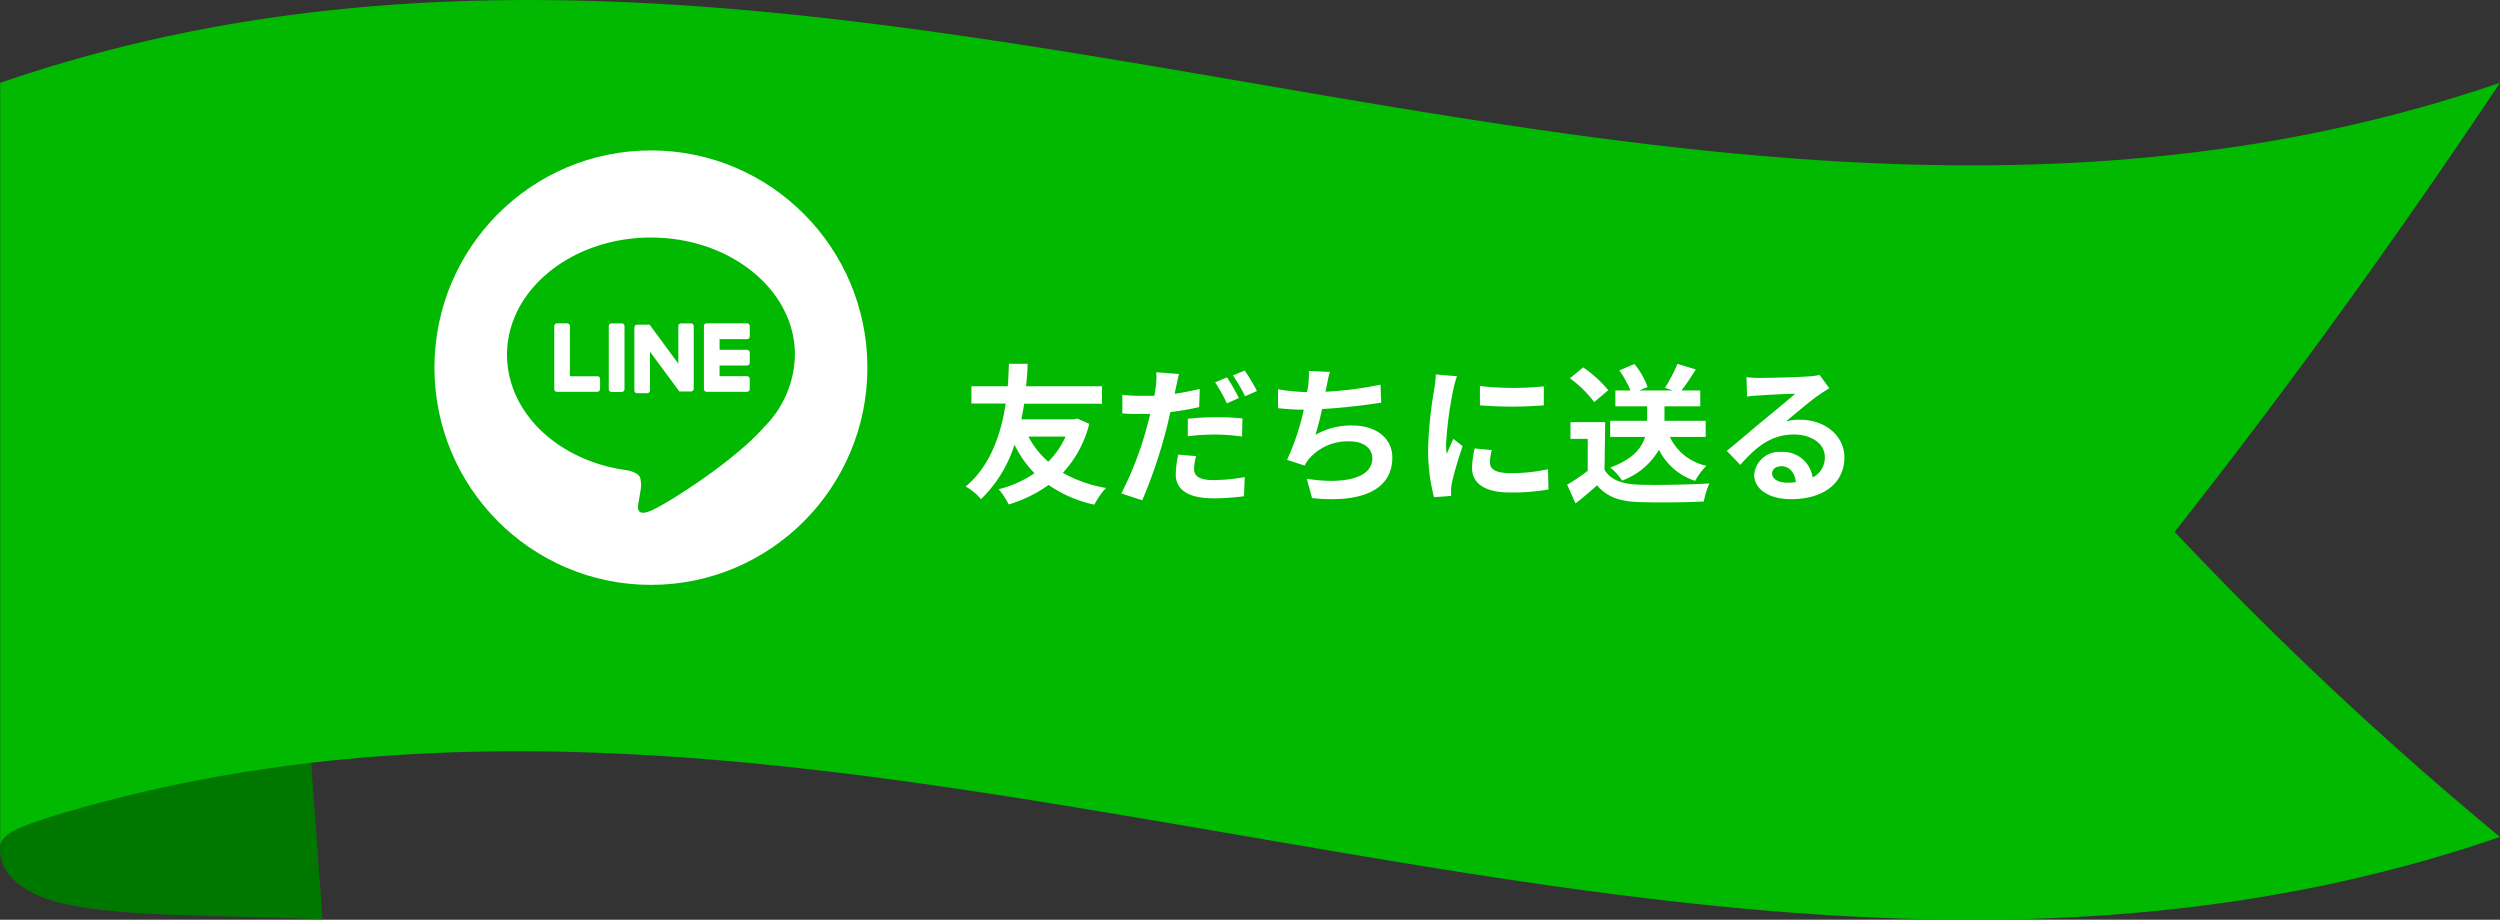<svg xmlns="http://www.w3.org/2000/svg" viewBox="0 0 299 110"><rect x="0" y="0" width="299" height="110" fill="#333333" stroke="none"/><defs><style>.cls-1{fill:#007800;}.cls-2{fill:#00b900;}.cls-3{fill:#fff;}</style></defs><g id="レイヤー_2" data-name="レイヤー 2"><g id="base"><path class="cls-1" d="M.21,100.67c-.43.7-.84,4.86,5.9,7s20.48,1.73,32.46,2.28L36.92,87.15S20.33,91.84,9.42,95.9C4.34,97.79,1.79,98.07.21,100.67Z"/><path class="cls-2" d="M.05,9.9C49.87-7.24,99.7,1.33,149.52,9.9S249.17,27,299,9.9c-13,19.49-25.94,37.25-38.91,53.71A427.79,427.79,0,0,0,299,100.1c-49.83,17.14-99.65,8.57-149.48,0-46.82-8-93.4-16.65-140.22-3.37-2.68.76-7.21,2.13-8.28,3s-.92,1.37-1,1.46V9.9Z"/><path class="cls-3" d="M130.28,50.69a13.48,13.48,0,0,1-3.16,5.86,15.76,15.76,0,0,0,5.16,1.81,8.65,8.65,0,0,0-1.39,2A15.29,15.29,0,0,1,125.41,58a15.81,15.81,0,0,1-4.77,2.33,9,9,0,0,0-1.2-1.82,13.21,13.21,0,0,0,4.28-1.91,13.36,13.36,0,0,1-2.39-3.41,15.64,15.64,0,0,1-4,6.51,6.56,6.56,0,0,0-1.84-1.51c3.11-2.57,4.3-6.65,4.79-9.93h-4.1V46.2h4.35c.09-1.18.11-2.13.14-2.69h2.23c0,.65-.07,1.59-.18,2.69h9.08v2.09h-9.31c-.09.59-.2,1.21-.34,1.86h6.29l.4-.09ZM123,52.22a10.36,10.36,0,0,0,2.37,3,9.81,9.81,0,0,0,2.07-3Z"/><path class="cls-3" d="M143.42,48.69a31.34,31.34,0,0,1-3.45.59c-.16.76-.34,1.55-.54,2.29a59,59,0,0,1-2.82,8.27l-2.5-.83a39.74,39.74,0,0,0,3.07-8c.13-.49.27-1,.38-1.5-.41,0-.81,0-1.17,0-.86,0-1.53,0-2.16-.07l0-2.22a18.69,18.69,0,0,0,2.25.12c.52,0,1,0,1.58,0,.07-.38.12-.74.16-1a9.09,9.09,0,0,0,.07-1.82l2.72.21c-.13.51-.29,1.3-.38,1.7l-.14.67c1-.15,2-.35,3-.58Zm-.36,5.86a6.5,6.5,0,0,0-.25,1.5c0,.78.45,1.37,2.35,1.37a22.05,22.05,0,0,0,3.71-.36l-.09,2.29a27.8,27.8,0,0,1-3.63.25c-3,0-4.53-1-4.53-2.85a12.28,12.28,0,0,1,.3-2.38Zm-1-4.47a32.85,32.85,0,0,1,3.41-.18,30.16,30.16,0,0,1,3.13.14l-.05,2.17a25,25,0,0,0-3.06-.24,28.66,28.66,0,0,0-3.43.2Zm4.67-1.84a19.31,19.31,0,0,0-1.4-2.51l1.42-.6a25.13,25.13,0,0,1,1.42,2.47Zm2.14-3.92a21,21,0,0,1,1.46,2.45l-1.42.62a18.23,18.23,0,0,0-1.46-2.49Z"/><path class="cls-3" d="M165.19,48.16c-1.85.29-4.67.63-7.07.76-.23,1.08-.52,2.22-.8,3.09a8.53,8.53,0,0,1,4.42-1.12c2.88,0,4.78,1.55,4.78,3.82,0,4-3.85,5.47-9.6,4.86l-.63-2.31c3.9.63,7.84.16,7.84-2.47,0-1.07-.94-2-2.66-2a6.11,6.11,0,0,0-4.93,2.11,5.24,5.24,0,0,0-.5.78L153.93,55a28.91,28.91,0,0,0,2-6c-1.14,0-2.18-.09-3.08-.18V46.56a25.46,25.46,0,0,0,3.49.34c0-.27.09-.51.11-.72a10.8,10.8,0,0,0,.09-1.81l2.52.11c-.2.63-.29,1.23-.42,1.82l-.11.55a42.52,42.52,0,0,0,6.58-.85Z"/><path class="cls-3" d="M174.25,45a13,13,0,0,0-.43,1.59,43.11,43.11,0,0,0-.87,6.55,7.9,7.9,0,0,0,.08,1.16c.25-.64.53-1.23.79-1.81l1.11.87a44.17,44.17,0,0,0-1.28,4.38,5.63,5.63,0,0,0-.1.83c0,.2,0,.49,0,.74l-2.05.15a22.93,22.93,0,0,1-.7-5.85,49.55,49.55,0,0,1,.74-7.08,13.62,13.62,0,0,0,.18-1.75Zm4.17,8.83a6,6,0,0,0-.22,1.49c0,.8.69,1.27,2.49,1.27a20.63,20.63,0,0,0,4.45-.47l.06,2.42a25.24,25.24,0,0,1-4.6.36c-3.08,0-4.54-1.12-4.54-2.94a11.07,11.07,0,0,1,.31-2.33Zm6.22-7.66v2.31a48.72,48.72,0,0,1-7.64,0l0-2.31A35.64,35.64,0,0,0,184.64,46.21Z"/><path class="cls-3" d="M191.9,56.19c.74,1.21,2.09,1.7,4,1.77,2.1.09,6.15,0,8.54-.14a10.9,10.9,0,0,0-.67,2.16c-2.16.11-5.77.15-7.91.06s-3.69-.6-4.85-2c-.8.71-1.59,1.41-2.58,2.17l-1-2.24a22.64,22.64,0,0,0,2.46-1.66V52.49h-2.06v-2h4.15Zm-1.24-8.1a13.33,13.33,0,0,0-2.9-2.85l1.59-1.3a14.36,14.36,0,0,1,3,2.73Zm9.06,4.17a6.28,6.28,0,0,0,4.37,3.45,7.78,7.78,0,0,0-1.35,1.8,7.36,7.36,0,0,1-4.33-3.72A8.46,8.46,0,0,1,194,57.48a6.49,6.49,0,0,0-1.42-1.56c2.73-1,3.78-2.36,4.17-3.66h-4.17V50.33H197V48.6h-3.8V46.7H195a12,12,0,0,0-1.33-2.4l1.81-.76a9.14,9.14,0,0,1,1.57,2.75l-1,.41h4l-.92-.32a18.09,18.09,0,0,0,1.49-2.86l2.2.67c-.58.92-1.19,1.83-1.71,2.51h2.24v1.9h-4.28v1.73H204v1.93Z"/><path class="cls-3" d="M218.78,46.43c-.43.27-.85.54-1.24.81-1,.67-2.83,2.26-3.94,3.16a6.05,6.05,0,0,1,1.67-.2c3,0,5.32,1.9,5.32,4.5,0,2.81-2.14,5-6.43,5-2.49,0-4.36-1.14-4.36-2.92A3,3,0,0,1,213,54.05a3.58,3.58,0,0,1,3.79,3.05,2.63,2.63,0,0,0,1.46-2.44c0-1.61-1.62-2.69-3.69-2.69-2.73,0-4.51,1.46-6.42,3.63l-1.62-1.68c1.26-1,3.4-2.85,4.46-3.72s2.84-2.33,3.72-3.1c-.91,0-3.36.12-4.29.2a10.64,10.64,0,0,0-1.46.14l-.07-2.33a14.52,14.52,0,0,0,1.62.09c.93,0,4.74-.09,5.75-.18a7.57,7.57,0,0,0,1.37-.18Zm-4,11.24c-.11-1.15-.77-1.91-1.74-1.91-.67,0-1.1.4-1.1.85,0,.67.75,1.12,1.8,1.12A8.45,8.45,0,0,0,214.75,57.67Z"/><ellipse class="cls-3" cx="77.85" cy="43.97" rx="25.89" ry="25.98"/><g id="TYPE_A" data-name="TYPE A"><path class="cls-2" d="M95.07,42.41c0-7.73-7.72-14-17.22-14s-17.21,6.29-17.21,14c0,6.94,6.12,12.74,14.4,13.84.56.12,1.32.37,1.51.85a3.43,3.43,0,0,1,.06,1.56s-.2,1.22-.25,1.48c-.07.44-.34,1.71,1.49.94s9.92-5.86,13.53-10h0a12.46,12.46,0,0,0,3.69-8.63"/><path class="cls-3" d="M74.36,38.68H73.15a.34.34,0,0,0-.34.33v7.53a.34.34,0,0,0,.34.34h1.21a.34.34,0,0,0,.33-.34V39a.33.33,0,0,0-.33-.33"/><path class="cls-3" d="M82.67,38.68H81.46a.33.33,0,0,0-.33.33v4.48l-3.44-4.66,0,0h0l0,0H76.2a.33.33,0,0,0-.33.33v7.53a.34.34,0,0,0,.33.34h1.21a.34.34,0,0,0,.33-.34V42.07l3.45,4.67a.3.3,0,0,0,.08.08h0l0,0h1.37a.34.34,0,0,0,.33-.34V39a.33.33,0,0,0-.33-.33"/><path class="cls-3" d="M71.45,45H68.16V39a.33.33,0,0,0-.33-.33H66.62a.33.33,0,0,0-.33.33v7.53h0a.34.34,0,0,0,.09.24h0a.36.36,0,0,0,.23.09h4.83a.34.34,0,0,0,.33-.34V45.33a.34.34,0,0,0-.33-.34"/><path class="cls-3" d="M89.34,40.56a.33.33,0,0,0,.33-.33V39a.33.33,0,0,0-.33-.33H84.51a.32.32,0,0,0-.23.09h0a.32.32,0,0,0-.09.23h0v7.53h0a.34.34,0,0,0,.09.24h0a.33.33,0,0,0,.23.1h4.83a.34.34,0,0,0,.33-.34V45.33a.34.34,0,0,0-.33-.34H86.06V43.72h3.28a.34.34,0,0,0,.33-.34V42.17a.33.33,0,0,0-.33-.33H86.06V40.56Z"/></g></g></g></svg>